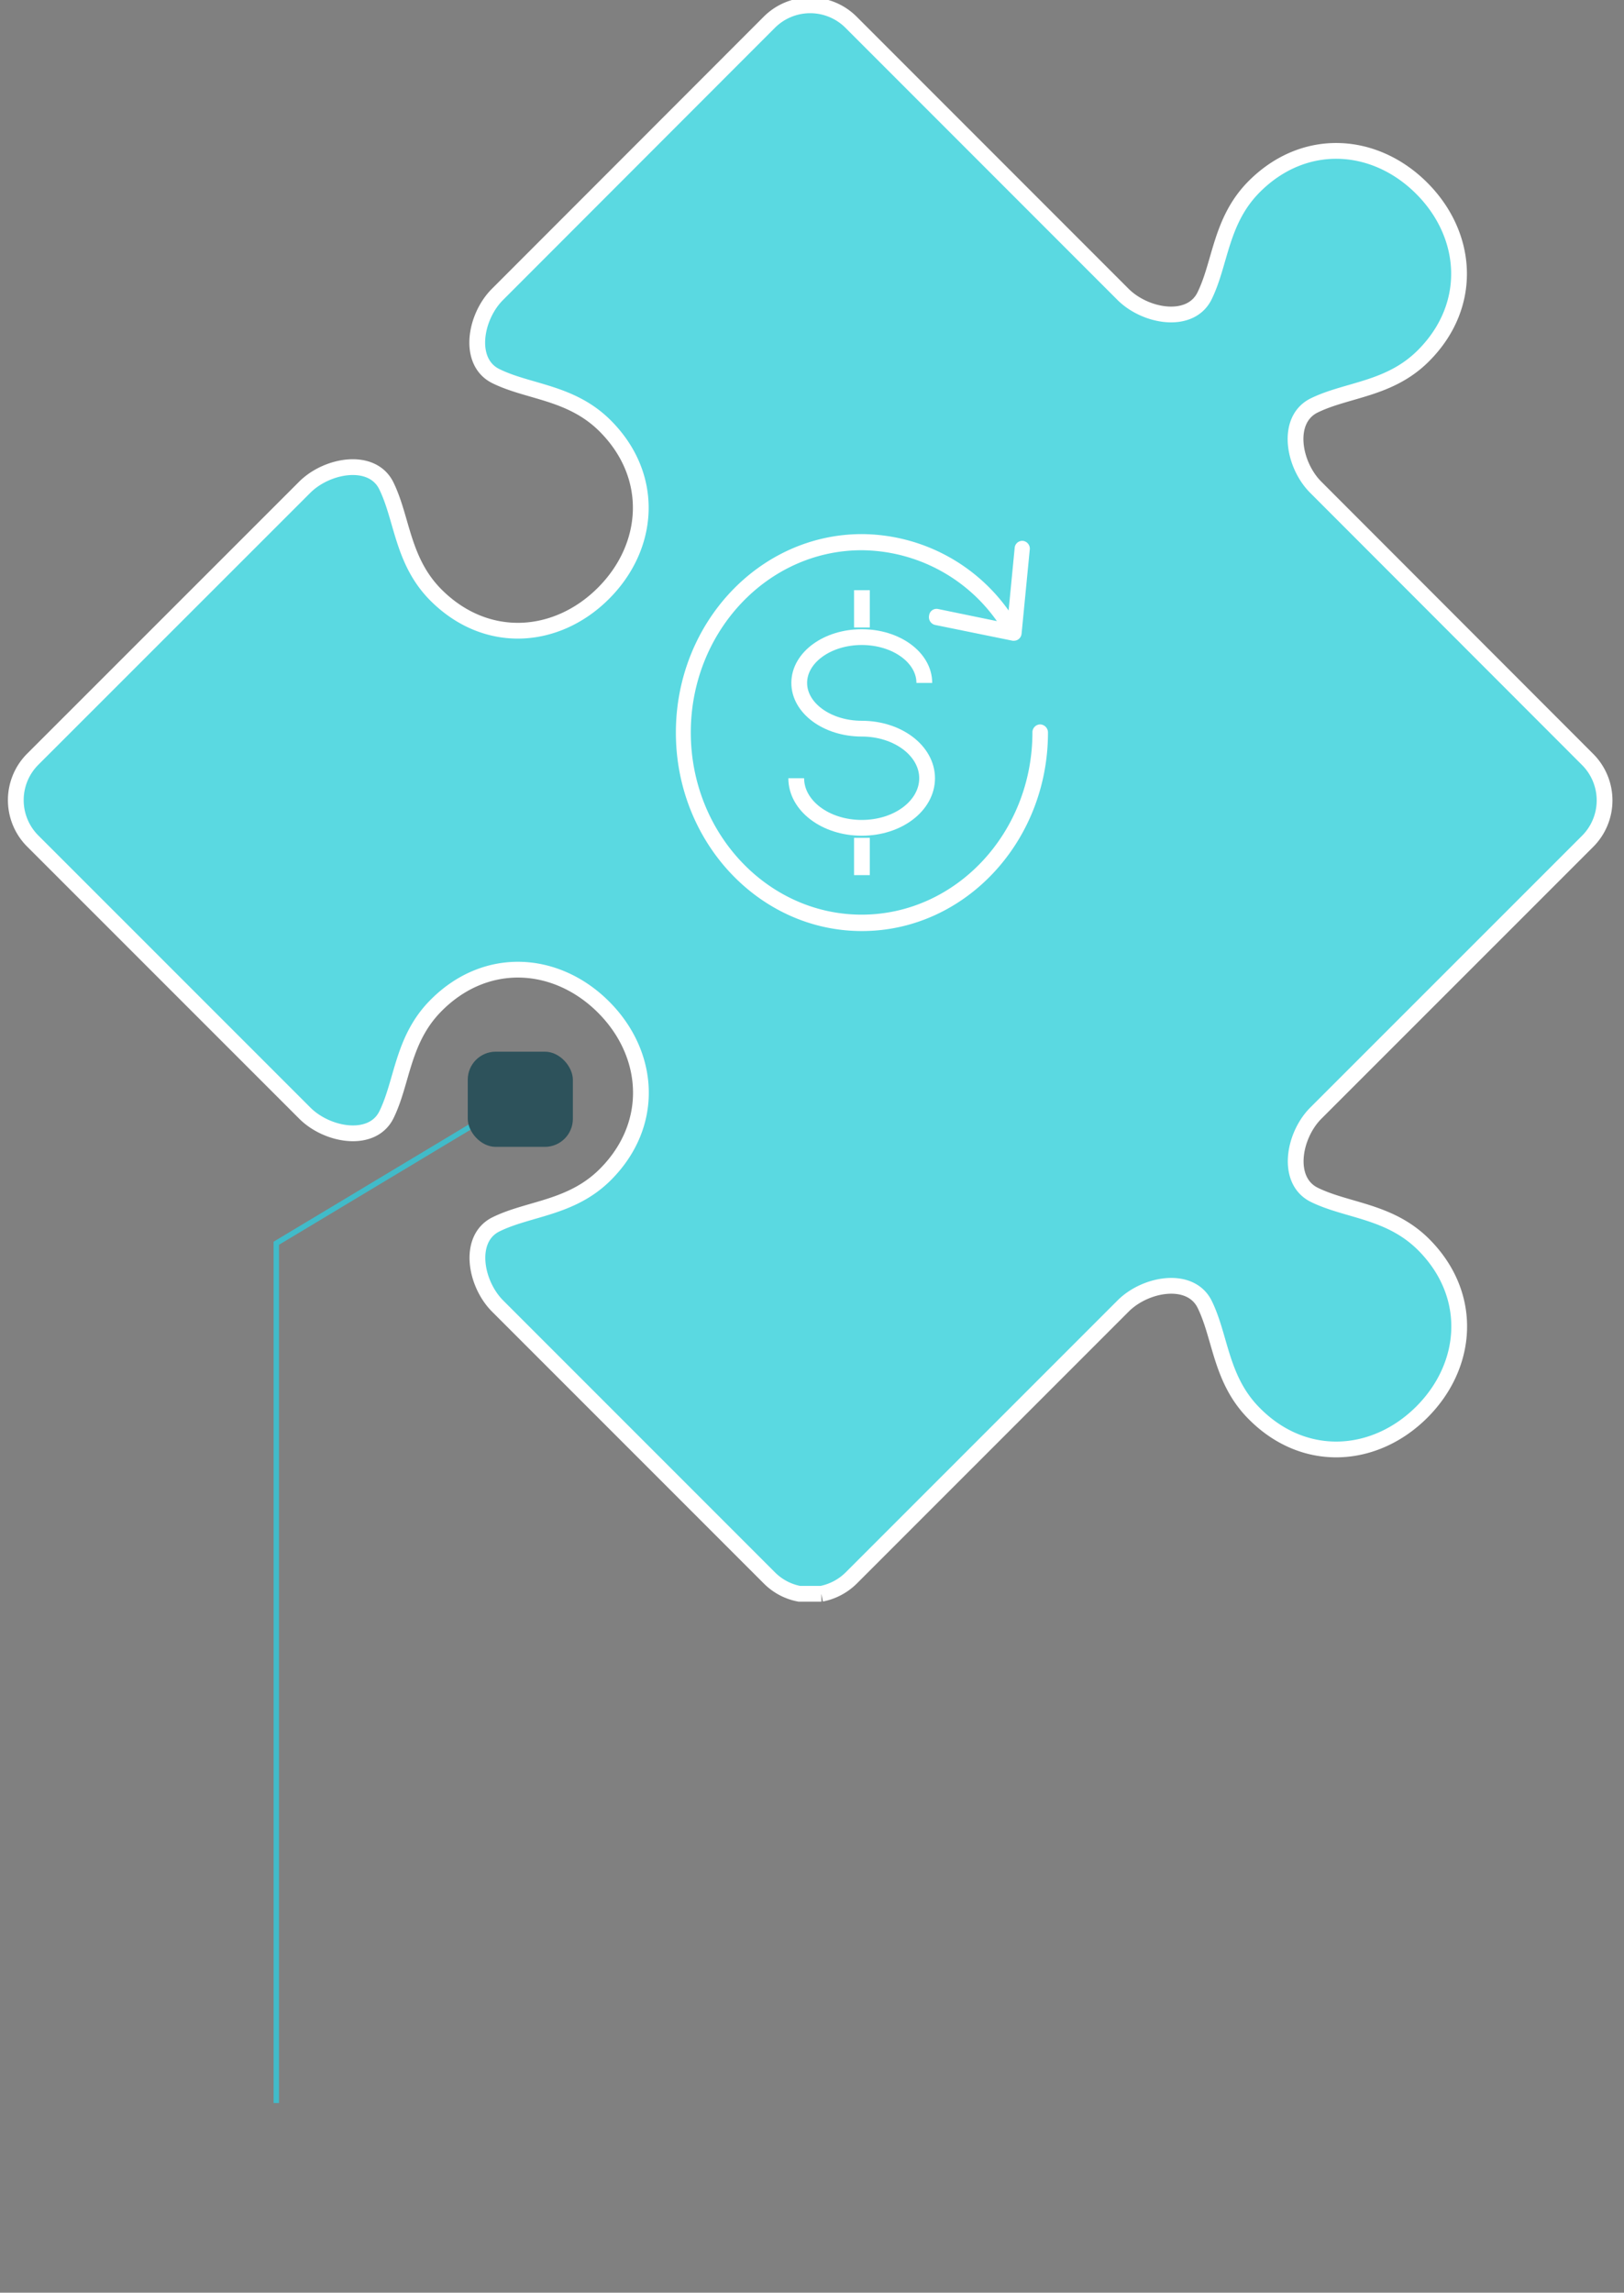 <?xml version="1.0" encoding="UTF-8"?> <svg xmlns="http://www.w3.org/2000/svg" id="Calque_1" data-name="Calque 1" viewBox="0 0 309 436"><rect x="0" y="0" width="309" height="436" fill="#808080" stroke="none"/><defs><style>.cls-1{fill:#5ad9e1;stroke-miterlimit:10;}.cls-1,.cls-2{stroke:#fff;stroke-width:3px;}.cls-2,.cls-4{fill:none;}.cls-2{stroke-linejoin:round;}.cls-3{fill:#fff;}.cls-4{stroke:#41bbc9;stroke-width:1.03px;}.cls-5{fill:#2d525b;isolation:isolate;}</style></defs><g id="Calque_7" data-name="Calque 7"><path class="cls-1" d="M146.38,4.23,94.64,56c-4.3,4.3-5.75,12.84-.29,15.53,6.28,3.09,14.34,3,20.81,9.48,9.57,9.59,8.55,22.94-.35,31.83s-22.24,9.91-31.83.35c-6.47-6.47-6.39-14.53-9.48-20.82-2.69-5.45-11.23-4-15.53.3L6.24,144.37a11,11,0,0,0,0,15.58L58,211.69c4.3,4.3,12.84,5.75,15.53.3,3.09-6.29,3-14.35,9.48-20.82,9.57-9.59,22.94-8.54,31.83.35s9.92,22.24.35,31.83c-6.47,6.47-14.53,6.39-20.81,9.48-5.46,2.69-4,11.23.29,15.53l51.74,51.73a10.86,10.86,0,0,0,5.67,3h4.21a11.08,11.08,0,0,0,5.67-3l51.74-51.73c4.3-4.3,12.84-5.75,15.52-.3,3.09,6.31,3,14.37,9.49,20.82,9.56,9.59,22.94,8.54,31.83-.35s9.91-22.24.35-31.83c-6.48-6.47-14.53-6.39-20.82-9.48-5.45-2.69-4-11.23.29-15.53L302.07,160a11,11,0,0,0,0-15.58L250.33,92.64c-4.29-4.3-5.74-12.84-.29-15.53,6.31-3.09,14.37-3,20.82-9.48,9.56-9.59,8.54-22.94-.35-31.83s-22.24-9.91-31.83-.35c-6.48,6.47-6.4,14.53-9.49,20.82-2.68,5.45-11.22,4-15.52-.3L161.93,4.23a11,11,0,0,0-15.55,0"></path><path class="cls-2" d="M164,159.33v7.09m0-54.18v7.09M151.5,148c0,5.21,5.56,9.43,12.47,9.43s12.43-4.22,12.43-9.43-5.56-9.43-12.43-9.43c-6.56,0-11.9-3.89-11.9-8.7s5.32-8.71,11.9-8.71,11.9,3.9,11.9,8.71"></path><path class="cls-3" d="M197.9,137.76a1.5,1.5,0,0,0-1.46,1.53c0,19.1-14.58,34.65-32.5,34.65s-32.5-15.55-32.5-34.65,14.58-34.65,32.5-34.65a31.74,31.74,0,0,1,25.74,13.48l-11.21-2.31a1.43,1.43,0,0,0-1.69,1.24,1.52,1.52,0,0,0,1.16,1.8l14.74,3a.83.83,0,0,0,.27,0,1.43,1.43,0,0,0,.86-.3,1.5,1.5,0,0,0,.57-1.07l1.55-15.93a1.49,1.49,0,0,0-1.28-1.69,1.45,1.45,0,0,0-1.59,1.37l-1.15,11.87A34.46,34.46,0,0,0,164,101.57c-19.53,0-35.4,16.93-35.4,37.75s15.87,37.74,35.4,37.74,35.4-16.93,35.4-37.74a1.54,1.54,0,0,0-1.47-1.56"></path><polyline class="cls-4" points="52.57 399.94 52.57 236.43 101.38 207.12"></polyline><rect class="cls-5" x="89" y="200" width="20" height="18.1" rx="5.33"></rect></g></svg> 